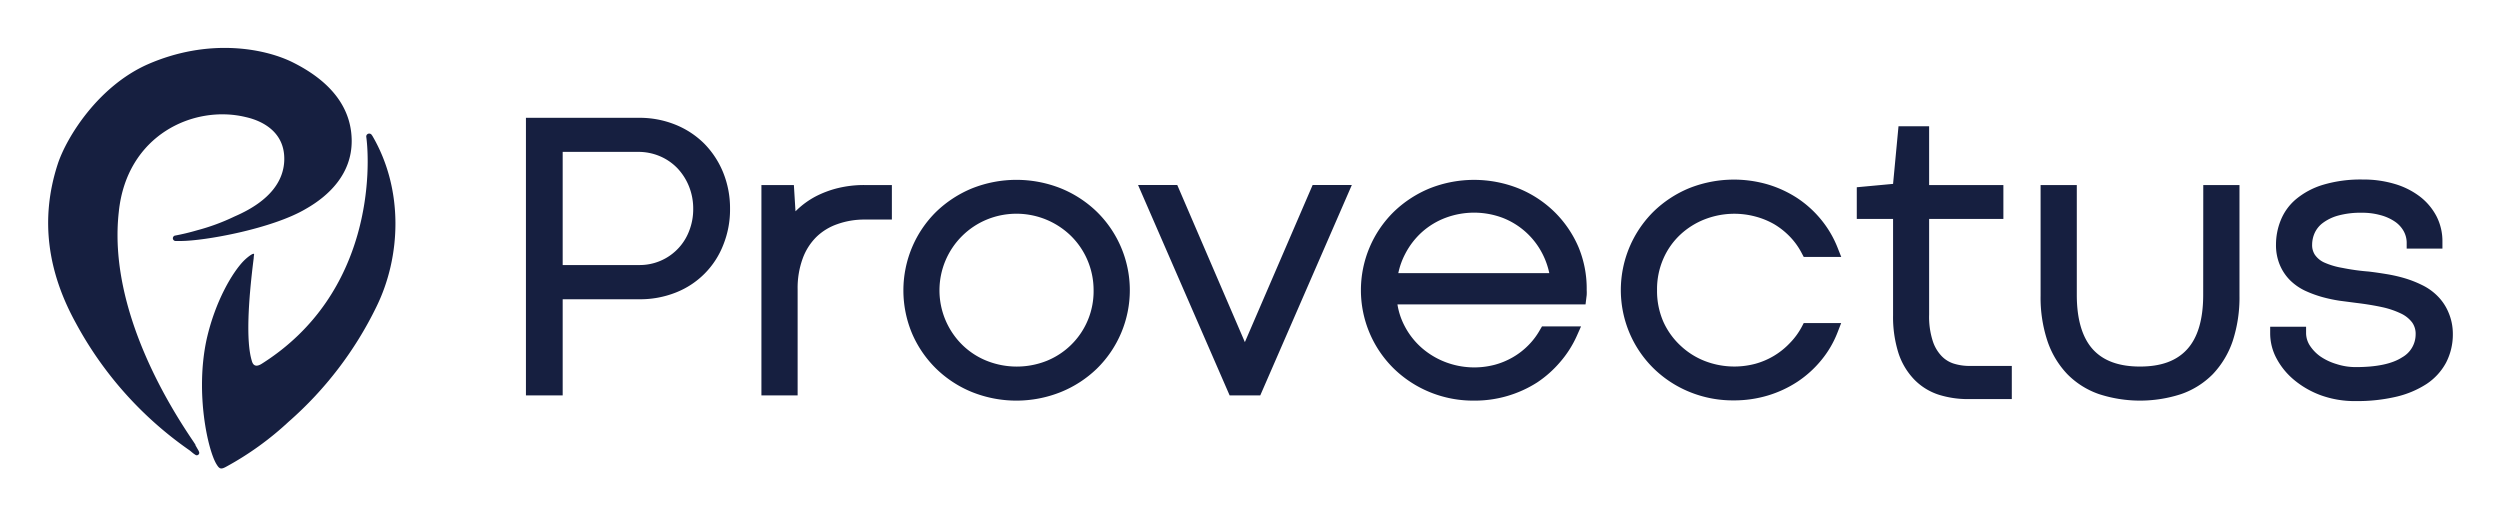 <svg xmlns="http://www.w3.org/2000/svg" role="img" viewBox="-6.28 -6.28 326.56 67.31"><title>Provectus IT Inc (member) logo</title><defs><style>.cls-1{fill:#161f40}</style></defs><g id="Layer_2" data-name="Layer 2"><g id="Layer_1-2" data-name="Layer 1"><path d="M85.72 12.49A11.31 11.31 0 0 0 81.93 10a12.44 12.44 0 0 0-4.78-.89H62.42v36.26h4.8V32.81h10a12.6 12.6 0 0 0 4.78-.88 10.92 10.92 0 0 0 6.2-6.23 12.32 12.32 0 0 0 .88-4.7 12.41 12.41 0 0 0-.89-4.73 11.59 11.59 0 0 0-2.47-3.78zM84.27 21a7.73 7.73 0 0 1-.54 2.91 6.9 6.9 0 0 1-6.58 4.43h-9.93V13.56h9.83a7.15 7.15 0 0 1 2.88.57 6.93 6.93 0 0 1 2.28 1.57 7.51 7.51 0 0 1 1.51 2.37 7.76 7.76 0 0 1 .55 2.93zm18.9-2.71a13.14 13.14 0 0 0-2.93 1.1 11 11 0 0 0-2.39 1.72l-.22.21-.21-3.43h-4.24v27.48h4.73V31.49a11.2 11.2 0 0 1 .66-4 7.63 7.63 0 0 1 1.79-2.82 7.41 7.41 0 0 1 2.73-1.67 10.44 10.44 0 0 1 3.61-.6h3.52v-4.51h-3.62a14.4 14.4 0 0 0-3.43.4zm33.83 3.1a14.7 14.7 0 0 0-4.69-3.06 15.69 15.69 0 0 0-11.63 0 14.88 14.88 0 0 0-4.68 3.06 14.34 14.34 0 0 0-3.13 4.61 14.54 14.54 0 0 0 0 11.31 14.37 14.37 0 0 0 3.13 4.56 14.55 14.55 0 0 0 4.68 3.06 15.6 15.6 0 0 0 11.61 0 14.7 14.7 0 0 0 4.71-3.06 14.34 14.34 0 0 0 0-20.48zm-.43 10.23a9.8 9.8 0 0 1-6.11 9.23 10.6 10.6 0 0 1-7.85 0 9.73 9.73 0 0 1-3.19-2.08 10 10 0 0 1 0-14.25 10 10 0 0 1 3.18-2.11 10.2 10.2 0 0 1 11 2.11 9.86 9.86 0 0 1 2.16 3.16 10 10 0 0 1 .81 3.94zm19.76 6.79l-8.83-20.52h-5.12l11.96 27.48h4l11.96-27.48h-5.12l-8.85 20.52zm40.44-17.01a14.56 14.56 0 0 0-4.69-3.07 15.71 15.71 0 0 0-11.62 0 14.88 14.88 0 0 0-4.68 3.06 14.35 14.35 0 0 0 0 20.47 14.74 14.74 0 0 0 4.68 3.07 14.93 14.93 0 0 0 5.81 1.12 15.1 15.1 0 0 0 8.25-2.38 14.41 14.41 0 0 0 3-2.67 13.8 13.8 0 0 0 2.15-3.36l.57-1.28h-5.1l-.27.46a9.28 9.28 0 0 1-1.51 2 9.47 9.47 0 0 1-2 1.55 9.81 9.81 0 0 1-2.4 1 10.55 10.55 0 0 1-6.32-.31 10.3 10.3 0 0 1-3.15-1.85 9.81 9.81 0 0 1-2.29-2.9 9.07 9.07 0 0 1-.94-2.83h24.57l.15-1.22a5.79 5.79 0 0 0 0-.65 14.08 14.08 0 0 0-1.07-5.61 14.37 14.37 0 0 0-3.14-4.6zm-.67 8h-19.73a9.67 9.67 0 0 1 .91-2.53 10 10 0 0 1 2.19-2.84 9.79 9.79 0 0 1 3.08-1.86 10.64 10.64 0 0 1 7.44 0 9.82 9.82 0 0 1 5.21 4.7 10.1 10.1 0 0 1 .9 2.55zm17.12-5.04a10 10 0 0 1 3.2-2A10.65 10.65 0 0 1 223 22a10.14 10.14 0 0 1 2.46 1 9.86 9.86 0 0 1 2.06 1.63 9.18 9.18 0 0 1 1.55 2.16l.26.49h4.9l-.49-1.24a13.69 13.69 0 0 0-2.13-3.62 14 14 0 0 0-3.1-2.81 14.8 14.8 0 0 0-3.88-1.8 15.82 15.82 0 0 0-10.26.49 14.75 14.75 0 0 0-4.67 3.07 14.43 14.43 0 0 0-3.12 15.86 14.31 14.31 0 0 0 3.12 4.59 14.54 14.54 0 0 0 4.68 3.08 14.91 14.91 0 0 0 5.8 1.12 15.34 15.34 0 0 0 4.47-.64 14.84 14.84 0 0 0 3.88-1.81 14 14 0 0 0 3.1-2.81 13.19 13.19 0 0 0 2.11-3.6l.48-1.24h-4.89l-.25.48a9.19 9.19 0 0 1-1.58 2.15 9.73 9.73 0 0 1-4.5 2.69 10.67 10.67 0 0 1-6.53-.34 9.8 9.8 0 0 1-3.2-2 9.7 9.7 0 0 1-2.27-3.14 10 10 0 0 1-.83-4.14 9.91 9.91 0 0 1 .83-4.12 9.48 9.48 0 0 1 2.22-3.14zm35.72 16.86a3.79 3.79 0 0 1-1.61-1 5.12 5.12 0 0 1-1.16-2 10.37 10.37 0 0 1-.46-3.4v-12.5h9.7v-4.43h-9.7v-7.68h-4l-.71 7.53-4.74.44v4.14H241v12.57a15.65 15.65 0 0 0 .72 5 9 9 0 0 0 2.09 3.45 7.83 7.83 0 0 0 3.19 1.95 12.6 12.6 0 0 0 3.8.56h5.71v-4.33H251a6.93 6.93 0 0 1-2.06-.3zm32.57-8.97c0 3.2-.71 5.58-2.1 7.1s-3.41 2.25-6.16 2.25-4.81-.75-6.18-2.28S265 35.4 265 32.25V17.89h-4.73v14.44a18 18 0 0 0 .89 5.92 11.62 11.62 0 0 0 2.6 4.34 10.71 10.71 0 0 0 4.14 2.61 17.32 17.32 0 0 0 10.72 0 10.75 10.75 0 0 0 4.15-2.61 11.75 11.75 0 0 0 2.6-4.34 18.3 18.3 0 0 0 .88-5.92V17.89h-4.73zm32.01 2.21a6.59 6.59 0 0 0-1.41-2.08 7.34 7.34 0 0 0-2-1.42 14.34 14.34 0 0 0-2.29-.9 19.65 19.65 0 0 0-2.39-.54c-.79-.13-1.54-.24-2.3-.33a28.44 28.44 0 0 1-3.45-.48 9.79 9.79 0 0 1-2.38-.71 3 3 0 0 1-1.2-1 2.29 2.29 0 0 1-.36-1.33 3.77 3.77 0 0 1 .32-1.49 3.42 3.42 0 0 1 1-1.28 6 6 0 0 1 2-1 11.08 11.08 0 0 1 3.18-.39 8.86 8.86 0 0 1 2.42.31 6.17 6.17 0 0 1 1.85.82 3.69 3.69 0 0 1 1.14 1.19 3.17 3.17 0 0 1 .44 1.5v.86h4.67v-.91A7.13 7.13 0 0 0 312 22a7.82 7.82 0 0 0-2.15-2.58 10.12 10.12 0 0 0-3.28-1.66 14.23 14.23 0 0 0-4.21-.59 17.1 17.1 0 0 0-5.2.69 10.07 10.07 0 0 0-3.54 1.89 7 7 0 0 0-2 2.79 8.43 8.43 0 0 0-.6 3.11 6.67 6.67 0 0 0 .51 2.7 6.27 6.27 0 0 0 1.35 2 7.16 7.16 0 0 0 1.93 1.34 14.85 14.85 0 0 0 2.18.81 19.49 19.49 0 0 0 2.32.5l2.22.29c1.25.15 2.39.34 3.4.56a11.26 11.26 0 0 1 2.47.85 3.93 3.93 0 0 1 1.41 1.15 2.54 2.54 0 0 1 .45 1.55 3.44 3.44 0 0 1-1.77 3c-1.29.84-3.32 1.27-6 1.27a8 8 0 0 1-2.58-.4 7.44 7.44 0 0 1-2.11-1 5.29 5.29 0 0 1-1.37-1.43 3.05 3.05 0 0 1-.48-1.55v-.89h-4.69v.91a6.93 6.93 0 0 0 .84 3.25 9.36 9.36 0 0 0 2.3 2.8 11.83 11.83 0 0 0 3.5 2 13 13 0 0 0 4.53.75 22.3 22.3 0 0 0 5.22-.55 12.53 12.53 0 0 0 4-1.66 7.74 7.74 0 0 0 2.58-2.8 8 8 0 0 0 .89-3.77 7.08 7.08 0 0 0-.6-2.87zM19.72 52.7l-.47-.82a.25.25 0 0 0 0-.07l-.28-.43c-2.63-3.89-11.2-17-9.73-30C10.28 11.32 19.05 7.4 25.76 9c.58.14 5.25 1.06 5.09 5.69-.09 2.46-1.6 5.2-6.5 7.31a27.28 27.28 0 0 1-4.88 1.8 29.59 29.59 0 0 1-2.92.7.37.37 0 0 0-.25.34.36.36 0 0 0 .36.36h.64c3.18 0 12-1.61 16.36-4.19 3.14-1.78 6-4.65 6-8.86 0-3.55-1.83-7.41-7.85-10.36C28.08 0 20.88-1.32 13 2.13 6.54 5 2.4 11.65 1.25 15.19-1.1 22.44 0 29.35 3.64 35.94a47.94 47.94 0 0 0 14.82 16.59c.18.13.41.35.63.5s.26.17.33.16a.33.33 0 0 0 .33-.33.33.33 0 0 0-.07-.16z" class="cls-1"/><path d="M42.3 11.39a.38.38 0 0 0-.35-.22.38.38 0 0 0-.39.39c.52 3.82 1 20.44-13.67 29.69-1 .62-1.21-.15-1.29-.44-.76-2.56-.45-7.78.26-13.37 0-.2.06-.51.05-.53-.08-.19-.8.34-1.31.84-1.46 1.46-3.76 5.25-4.9 10.34-1.5 7 .18 14.46 1.3 16.27.38.62.57.72 1.31.3a40 40 0 0 0 8.11-5.85 47.65 47.65 0 0 0 11.46-15c3.23-6.55 3.6-15.34-.54-22.38z" class="cls-1"/></g></g></svg>